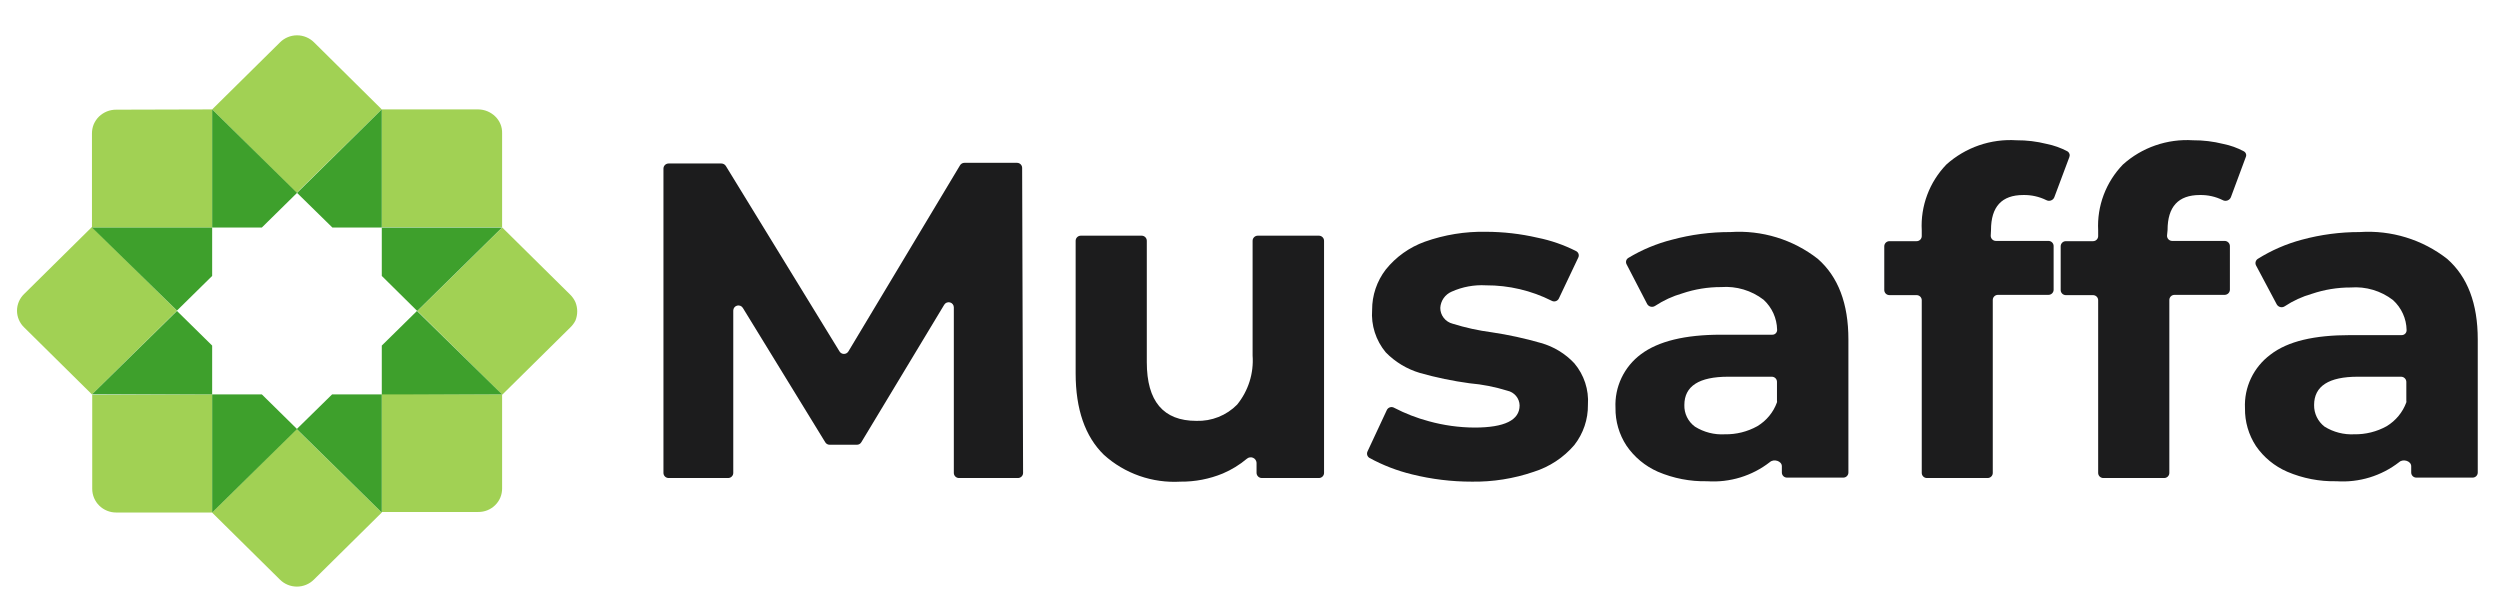 <svg width="147" height="36" viewBox="0 0 147 36" fill="none" xmlns="http://www.w3.org/2000/svg">
<g style="mix-blend-mode:luminosity">
<path d="M33.525 19.263L29.532 23.208L24.541 18.285L29.532 13.377L33.525 17.322C33.657 17.451 33.762 17.604 33.837 17.772C33.975 18.116 33.975 18.5 33.837 18.845C33.759 19.001 33.653 19.143 33.525 19.263Z" fill="#A1D154"/>
<path d="M29.524 7.838V13.361H22.449V6.433H28.119C28.305 6.435 28.49 6.472 28.662 6.544C28.831 6.615 28.986 6.716 29.117 6.843C29.251 6.972 29.357 7.127 29.427 7.298C29.497 7.469 29.53 7.653 29.524 7.838Z" fill="#A1D154"/>
<path d="M22.449 6.433L17.442 11.341L12.475 6.433L16.468 2.488C16.598 2.358 16.754 2.254 16.925 2.184C17.096 2.113 17.28 2.077 17.466 2.077C17.651 2.077 17.835 2.113 18.006 2.184C18.178 2.254 18.333 2.358 18.464 2.488L22.449 6.433Z" fill="#A1D154"/>
<path d="M12.475 6.433V13.377H5.407V7.853C5.406 7.667 5.441 7.482 5.511 7.309C5.585 7.138 5.69 6.983 5.823 6.851C5.957 6.724 6.114 6.622 6.286 6.552C6.461 6.482 6.648 6.447 6.837 6.449L12.475 6.433Z" fill="#A1D154"/>
<path d="M10.406 18.269L5.407 23.192L1.415 19.247C1.283 19.119 1.179 18.967 1.108 18.799C1.037 18.631 1 18.451 1 18.269C1 18.087 1.037 17.906 1.108 17.738C1.179 17.57 1.283 17.418 1.415 17.29L5.407 13.345L10.406 18.269Z" fill="#A1D154"/>
<path d="M12.475 23.192V30.136H6.837C6.652 30.137 6.468 30.102 6.297 30.032C6.125 29.963 5.969 29.861 5.838 29.732C5.707 29.603 5.602 29.45 5.531 29.28C5.46 29.111 5.423 28.93 5.423 28.747V23.224L12.475 23.192Z" fill="#A1D154"/>
<path d="M22.449 30.136L18.456 34.081C18.325 34.211 18.17 34.315 17.999 34.385C17.827 34.456 17.643 34.492 17.458 34.492C17.272 34.492 17.088 34.456 16.917 34.385C16.746 34.315 16.59 34.211 16.46 34.081L12.467 30.136L17.442 25.228L22.449 30.136Z" fill="#A1D154"/>
<path d="M29.524 23.192V28.716C29.526 28.898 29.491 29.08 29.422 29.25C29.352 29.419 29.248 29.573 29.117 29.702C28.986 29.832 28.831 29.934 28.659 30.003C28.488 30.072 28.304 30.106 28.119 30.104H22.449V23.161L29.524 23.192Z" fill="#A1D154"/>
<path d="M17.466 11.341L15.398 13.377H12.475V6.433L17.466 11.341Z" fill="#3EA02C"/>
<path d="M12.475 13.377V16.225L10.406 18.261L5.407 13.377H12.475Z" fill="#3EA02C"/>
<path d="M12.475 20.32V23.192H5.407L10.406 18.285L12.475 20.32Z" fill="#3EA02C"/>
<path d="M17.466 25.228L12.475 30.136V23.192H15.398L17.466 25.228Z" fill="#3EA02C"/>
<path d="M22.449 23.192V30.136L17.45 25.228L19.526 23.192H22.449Z" fill="#3EA02C"/>
<path d="M29.524 23.192H22.449V20.32L24.517 18.285L29.524 23.192Z" fill="#3EA02C"/>
<path d="M29.524 13.377L24.533 18.285L22.449 16.225V13.377H29.524Z" fill="#3EA02C"/>
<path d="M22.449 6.433V13.377H19.542L17.466 11.341L22.449 6.433Z" fill="#3EA02C"/>
<path d="M56.388 28.108C56.348 28.108 56.309 28.1 56.272 28.085C56.235 28.07 56.202 28.048 56.174 28.02C56.145 27.992 56.123 27.959 56.108 27.923C56.093 27.887 56.085 27.848 56.085 27.808V18.072C56.085 18.005 56.063 17.941 56.022 17.888C55.982 17.835 55.925 17.798 55.86 17.781C55.795 17.764 55.726 17.768 55.664 17.794C55.603 17.819 55.551 17.864 55.518 17.922L50.647 26.001C50.62 26.047 50.582 26.086 50.536 26.112C50.489 26.139 50.437 26.152 50.383 26.151H48.786C48.732 26.152 48.679 26.139 48.633 26.112C48.587 26.086 48.548 26.047 48.522 26.001L43.683 18.111C43.65 18.053 43.598 18.008 43.536 17.983C43.474 17.957 43.406 17.953 43.341 17.97C43.276 17.987 43.219 18.025 43.178 18.078C43.138 18.13 43.116 18.195 43.116 18.261V27.808C43.116 27.848 43.108 27.887 43.093 27.923C43.078 27.959 43.055 27.992 43.027 28.02C42.999 28.048 42.965 28.07 42.929 28.085C42.892 28.1 42.852 28.108 42.812 28.108H39.315C39.275 28.108 39.236 28.1 39.199 28.085C39.162 28.07 39.128 28.048 39.1 28.02C39.072 27.992 39.05 27.959 39.034 27.923C39.019 27.887 39.011 27.848 39.011 27.808V9.913C39.011 9.873 39.019 9.834 39.034 9.798C39.05 9.762 39.072 9.729 39.1 9.701C39.128 9.673 39.162 9.651 39.199 9.636C39.236 9.621 39.275 9.613 39.315 9.613H42.413C42.466 9.613 42.517 9.626 42.563 9.651C42.61 9.675 42.648 9.711 42.677 9.755L49.361 20.66C49.387 20.705 49.426 20.744 49.472 20.77C49.518 20.797 49.571 20.811 49.624 20.811C49.678 20.811 49.73 20.797 49.777 20.77C49.823 20.744 49.861 20.705 49.888 20.66L56.452 9.716C56.479 9.672 56.517 9.637 56.561 9.612C56.606 9.587 56.656 9.574 56.708 9.574H59.798C59.879 9.574 59.956 9.605 60.013 9.661C60.07 9.718 60.102 9.794 60.102 9.873L60.157 27.808C60.157 27.888 60.126 27.964 60.069 28.02C60.012 28.076 59.934 28.108 59.854 28.108H56.388Z" fill="#1C1C1D"/>
<path d="M77.55 13.858C77.631 13.858 77.708 13.89 77.765 13.946C77.822 14.002 77.854 14.078 77.854 14.158V27.808C77.854 27.848 77.846 27.887 77.831 27.923C77.815 27.959 77.793 27.992 77.765 28.02C77.737 28.048 77.703 28.07 77.666 28.085C77.629 28.1 77.59 28.108 77.55 28.108H74.196C74.115 28.108 74.037 28.077 73.979 28.021C73.921 27.965 73.887 27.888 73.885 27.808V27.209C73.881 27.145 73.859 27.085 73.822 27.033C73.785 26.981 73.735 26.941 73.676 26.916C73.617 26.892 73.552 26.884 73.489 26.894C73.425 26.903 73.366 26.93 73.318 26.972C72.893 27.329 72.417 27.622 71.904 27.84C71.116 28.166 70.268 28.33 69.413 28.321C68.593 28.369 67.772 28.254 66.999 27.983C66.225 27.712 65.514 27.291 64.909 26.743C63.807 25.67 63.248 24.068 63.248 21.954V14.158C63.248 14.078 63.28 14.002 63.337 13.946C63.394 13.89 63.471 13.858 63.551 13.858H67.129C67.209 13.858 67.287 13.89 67.343 13.946C67.4 14.002 67.432 14.078 67.432 14.158V21.299C67.432 23.597 68.404 24.747 70.347 24.747C70.792 24.761 71.234 24.684 71.647 24.519C72.059 24.355 72.433 24.107 72.743 23.792C73.404 22.977 73.729 21.946 73.653 20.904V14.158C73.653 14.078 73.685 14.002 73.742 13.946C73.799 13.89 73.876 13.858 73.957 13.858H77.55Z" fill="#1C1C1D"/>
<path d="M86.542 28.321C85.36 28.322 84.183 28.179 83.036 27.895C82.158 27.683 81.312 27.357 80.521 26.924C80.459 26.885 80.414 26.826 80.393 26.756C80.373 26.686 80.378 26.612 80.409 26.546L81.543 24.116C81.561 24.076 81.586 24.041 81.619 24.012C81.651 23.983 81.69 23.962 81.732 23.949C81.773 23.936 81.817 23.933 81.861 23.938C81.904 23.944 81.945 23.959 81.982 23.981C82.63 24.317 83.313 24.582 84.019 24.77C84.892 25.011 85.795 25.136 86.702 25.141C88.467 25.141 89.353 24.707 89.353 23.839C89.349 23.635 89.275 23.438 89.143 23.28C89.011 23.123 88.829 23.014 88.626 22.971C87.907 22.748 87.165 22.602 86.414 22.537C85.427 22.404 84.45 22.201 83.492 21.93C82.726 21.703 82.033 21.284 81.479 20.715C80.899 20.016 80.613 19.123 80.681 18.221C80.677 17.367 80.958 16.536 81.479 15.854C82.077 15.107 82.874 14.539 83.779 14.213C84.931 13.803 86.149 13.605 87.373 13.629C88.392 13.631 89.407 13.747 90.399 13.976C91.191 14.135 91.957 14.4 92.675 14.765C92.743 14.799 92.794 14.858 92.818 14.929C92.842 15 92.836 15.077 92.803 15.144L91.661 17.551C91.643 17.588 91.618 17.621 91.587 17.648C91.555 17.676 91.519 17.696 91.479 17.709C91.439 17.721 91.397 17.726 91.356 17.722C91.314 17.718 91.274 17.705 91.238 17.685C90.041 17.082 88.716 16.771 87.373 16.777C86.681 16.738 85.991 16.865 85.36 17.148C85.169 17.229 85.005 17.362 84.886 17.531C84.768 17.7 84.7 17.898 84.689 18.103C84.688 18.316 84.759 18.523 84.891 18.692C85.022 18.861 85.207 18.981 85.416 19.034C86.166 19.268 86.936 19.437 87.716 19.539C88.696 19.685 89.664 19.896 90.615 20.17C91.365 20.383 92.042 20.796 92.571 21.362C93.145 22.043 93.431 22.916 93.37 23.8C93.382 24.655 93.1 25.49 92.571 26.167C91.94 26.906 91.109 27.453 90.176 27.745C89.008 28.145 87.778 28.34 86.542 28.321Z" fill="#1C1C1D"/>
<path d="M101.747 13.645C103.6 13.52 105.434 14.083 106.89 15.223C108.087 16.275 108.686 17.853 108.686 19.957V27.785C108.686 27.864 108.654 27.94 108.597 27.997C108.541 28.053 108.463 28.084 108.383 28.084H105.077C104.996 28.084 104.919 28.053 104.862 27.997C104.805 27.94 104.773 27.864 104.773 27.785V27.414C104.773 27.106 104.302 26.964 104.071 27.169C103.026 27.985 101.71 28.387 100.381 28.297C99.385 28.319 98.397 28.128 97.482 27.737C96.735 27.407 96.096 26.877 95.638 26.206C95.204 25.544 94.979 24.77 94.991 23.981C94.961 23.374 95.083 22.769 95.345 22.219C95.606 21.669 96 21.19 96.492 20.825C97.514 20.062 99.08 19.681 101.188 19.681H104.206C104.246 19.682 104.285 19.675 104.322 19.661C104.358 19.646 104.391 19.623 104.418 19.595C104.445 19.567 104.466 19.533 104.479 19.496C104.492 19.459 104.497 19.42 104.494 19.381C104.487 19.05 104.413 18.724 104.276 18.421C104.138 18.119 103.941 17.847 103.695 17.622C102.987 17.078 102.099 16.813 101.204 16.88C100.427 16.878 99.655 17.003 98.92 17.251C98.353 17.414 97.814 17.662 97.323 17.985C97.285 18.01 97.243 18.027 97.198 18.036C97.153 18.044 97.107 18.043 97.062 18.032C97.018 18.022 96.976 18.003 96.94 17.975C96.904 17.948 96.874 17.914 96.852 17.874L95.646 15.547C95.61 15.483 95.6 15.409 95.617 15.338C95.635 15.268 95.68 15.207 95.742 15.168C96.54 14.686 97.407 14.324 98.313 14.095C99.432 13.792 100.587 13.641 101.747 13.645ZM101.427 25.536C102.092 25.548 102.748 25.384 103.328 25.062C103.866 24.74 104.275 24.244 104.486 23.658C104.493 23.624 104.493 23.589 104.486 23.555V22.451C104.486 22.371 104.454 22.295 104.397 22.239C104.34 22.182 104.263 22.151 104.182 22.151H101.619C99.902 22.151 99.04 22.703 99.04 23.816C99.032 24.061 99.085 24.305 99.193 24.526C99.302 24.748 99.463 24.94 99.662 25.086C100.188 25.416 100.806 25.574 101.427 25.536Z" fill="#1C1C1D"/>
<path d="M117.055 13.858C117.054 13.898 117.061 13.938 117.076 13.975C117.091 14.012 117.113 14.046 117.141 14.075C117.17 14.104 117.204 14.127 117.241 14.142C117.278 14.158 117.318 14.166 117.359 14.166H120.449C120.53 14.166 120.607 14.197 120.664 14.254C120.721 14.31 120.753 14.386 120.753 14.466V17.038C120.753 17.117 120.721 17.194 120.664 17.25C120.607 17.306 120.53 17.338 120.449 17.338H117.479C117.398 17.338 117.321 17.369 117.264 17.425C117.207 17.482 117.175 17.558 117.175 17.637V27.808C117.175 27.848 117.167 27.887 117.152 27.923C117.137 27.959 117.115 27.992 117.086 28.02C117.058 28.048 117.025 28.07 116.988 28.085C116.951 28.1 116.912 28.108 116.872 28.108H113.302C113.222 28.108 113.145 28.076 113.088 28.02C113.031 27.964 112.999 27.888 112.999 27.808V17.653C112.999 17.574 112.967 17.497 112.91 17.441C112.853 17.385 112.776 17.353 112.695 17.353H111.098C111.018 17.353 110.94 17.322 110.884 17.266C110.827 17.209 110.795 17.133 110.795 17.054V14.481C110.795 14.402 110.827 14.326 110.884 14.269C110.94 14.213 111.018 14.181 111.098 14.181H112.695C112.736 14.181 112.776 14.174 112.813 14.158C112.851 14.142 112.884 14.12 112.913 14.091C112.941 14.062 112.963 14.028 112.978 13.991C112.993 13.954 113 13.914 112.999 13.874V13.542C112.961 12.835 113.07 12.127 113.319 11.462C113.567 10.797 113.95 10.19 114.444 9.676C115 9.176 115.652 8.792 116.361 8.546C117.071 8.301 117.823 8.2 118.573 8.248C119.168 8.244 119.761 8.316 120.338 8.461C120.764 8.546 121.176 8.692 121.559 8.895C121.617 8.928 121.661 8.981 121.683 9.043C121.705 9.105 121.703 9.173 121.679 9.234L120.793 11.601C120.775 11.645 120.748 11.684 120.714 11.716C120.68 11.748 120.639 11.773 120.595 11.788C120.55 11.804 120.503 11.81 120.456 11.806C120.409 11.803 120.363 11.789 120.322 11.767C119.903 11.561 119.44 11.458 118.972 11.467C117.702 11.467 117.071 12.154 117.071 13.527L117.055 13.858Z" fill="#1C1C1D"/>
<path d="M127.421 13.858C127.42 13.898 127.427 13.938 127.442 13.975C127.456 14.012 127.479 14.046 127.507 14.075C127.535 14.104 127.569 14.127 127.606 14.142C127.644 14.158 127.684 14.166 127.724 14.166H130.815C130.895 14.168 130.971 14.2 131.027 14.256C131.084 14.312 131.116 14.387 131.118 14.466V17.038C131.116 17.117 131.084 17.192 131.027 17.248C130.971 17.303 130.895 17.336 130.815 17.338H127.86C127.78 17.338 127.702 17.369 127.646 17.425C127.589 17.482 127.557 17.558 127.557 17.637V27.808C127.557 27.848 127.549 27.887 127.534 27.923C127.518 27.959 127.496 27.992 127.468 28.02C127.44 28.048 127.406 28.07 127.369 28.085C127.333 28.1 127.293 28.108 127.253 28.108H123.684C123.643 28.109 123.603 28.102 123.565 28.087C123.527 28.073 123.493 28.051 123.464 28.023C123.435 27.995 123.412 27.962 123.396 27.925C123.38 27.888 123.372 27.848 123.372 27.808V17.653C123.372 17.574 123.34 17.497 123.283 17.441C123.226 17.385 123.149 17.354 123.069 17.354H121.472C121.391 17.354 121.314 17.322 121.257 17.266C121.2 17.209 121.168 17.133 121.168 17.054V14.481C121.168 14.402 121.2 14.326 121.257 14.269C121.314 14.213 121.391 14.181 121.472 14.181H123.069C123.109 14.181 123.149 14.174 123.187 14.158C123.224 14.142 123.258 14.12 123.286 14.091C123.314 14.062 123.337 14.028 123.351 13.991C123.366 13.954 123.373 13.914 123.372 13.874V13.542C123.336 12.834 123.446 12.126 123.696 11.461C123.946 10.797 124.33 10.189 124.826 9.676C125.38 9.177 126.031 8.793 126.739 8.548C127.447 8.303 128.197 8.201 128.946 8.248C129.544 8.244 130.14 8.316 130.719 8.461C131.143 8.545 131.552 8.691 131.933 8.895C131.993 8.925 132.039 8.978 132.061 9.041C132.084 9.104 132.081 9.173 132.053 9.234L131.174 11.601C131.155 11.645 131.128 11.684 131.093 11.716C131.058 11.748 131.017 11.773 130.972 11.789C130.927 11.804 130.879 11.81 130.831 11.807C130.783 11.803 130.737 11.79 130.695 11.767C130.279 11.561 129.819 11.458 129.353 11.467C128.084 11.467 127.453 12.154 127.453 13.527L127.421 13.858Z" fill="#1C1C1D"/>
<path d="M138.753 13.645C140.606 13.521 142.439 14.084 143.895 15.223C145.093 16.275 145.692 17.853 145.692 19.957V27.785C145.692 27.864 145.66 27.94 145.603 27.997C145.546 28.053 145.469 28.084 145.389 28.084H142.083C142.002 28.084 141.925 28.053 141.868 27.997C141.811 27.94 141.779 27.864 141.779 27.785V27.414C141.779 27.106 141.308 26.964 141.076 27.169C140.031 27.985 138.716 28.387 137.387 28.297C136.391 28.319 135.402 28.128 134.488 27.737C133.745 27.415 133.109 26.893 132.652 26.23C132.218 25.568 131.993 24.794 132.005 24.005C131.975 23.398 132.097 22.793 132.358 22.243C132.62 21.692 133.014 21.214 133.506 20.849C134.528 20.06 136.085 19.705 138.194 19.705H141.212C141.252 19.706 141.292 19.699 141.329 19.684C141.365 19.669 141.399 19.647 141.427 19.619C141.454 19.591 141.476 19.557 141.49 19.52C141.504 19.484 141.51 19.444 141.508 19.405C141.502 19.073 141.429 18.747 141.291 18.444C141.154 18.142 140.956 17.87 140.709 17.645C140.002 17.099 139.113 16.835 138.218 16.904C137.443 16.902 136.674 17.028 135.942 17.275C135.374 17.436 134.835 17.684 134.344 18.008C134.307 18.034 134.264 18.051 134.219 18.059C134.175 18.068 134.129 18.066 134.084 18.056C134.04 18.046 133.998 18.026 133.962 17.999C133.926 17.972 133.895 17.937 133.873 17.898L132.652 15.602C132.62 15.537 132.613 15.463 132.632 15.393C132.651 15.324 132.695 15.263 132.755 15.223C133.558 14.72 134.433 14.339 135.351 14.095C136.459 13.794 137.603 13.643 138.753 13.645ZM138.433 25.536C139.098 25.547 139.754 25.384 140.334 25.062C140.87 24.738 141.279 24.243 141.492 23.658C141.499 23.624 141.499 23.589 141.492 23.555V22.451C141.49 22.37 141.456 22.294 141.398 22.238C141.34 22.182 141.261 22.151 141.18 22.151H138.641C136.932 22.151 136.069 22.703 136.069 23.816C136.065 24.06 136.119 24.302 136.225 24.522C136.332 24.743 136.489 24.936 136.684 25.086C137.206 25.411 137.817 25.568 138.433 25.536Z" fill="#1C1C1D"/>
</g>
</svg>
